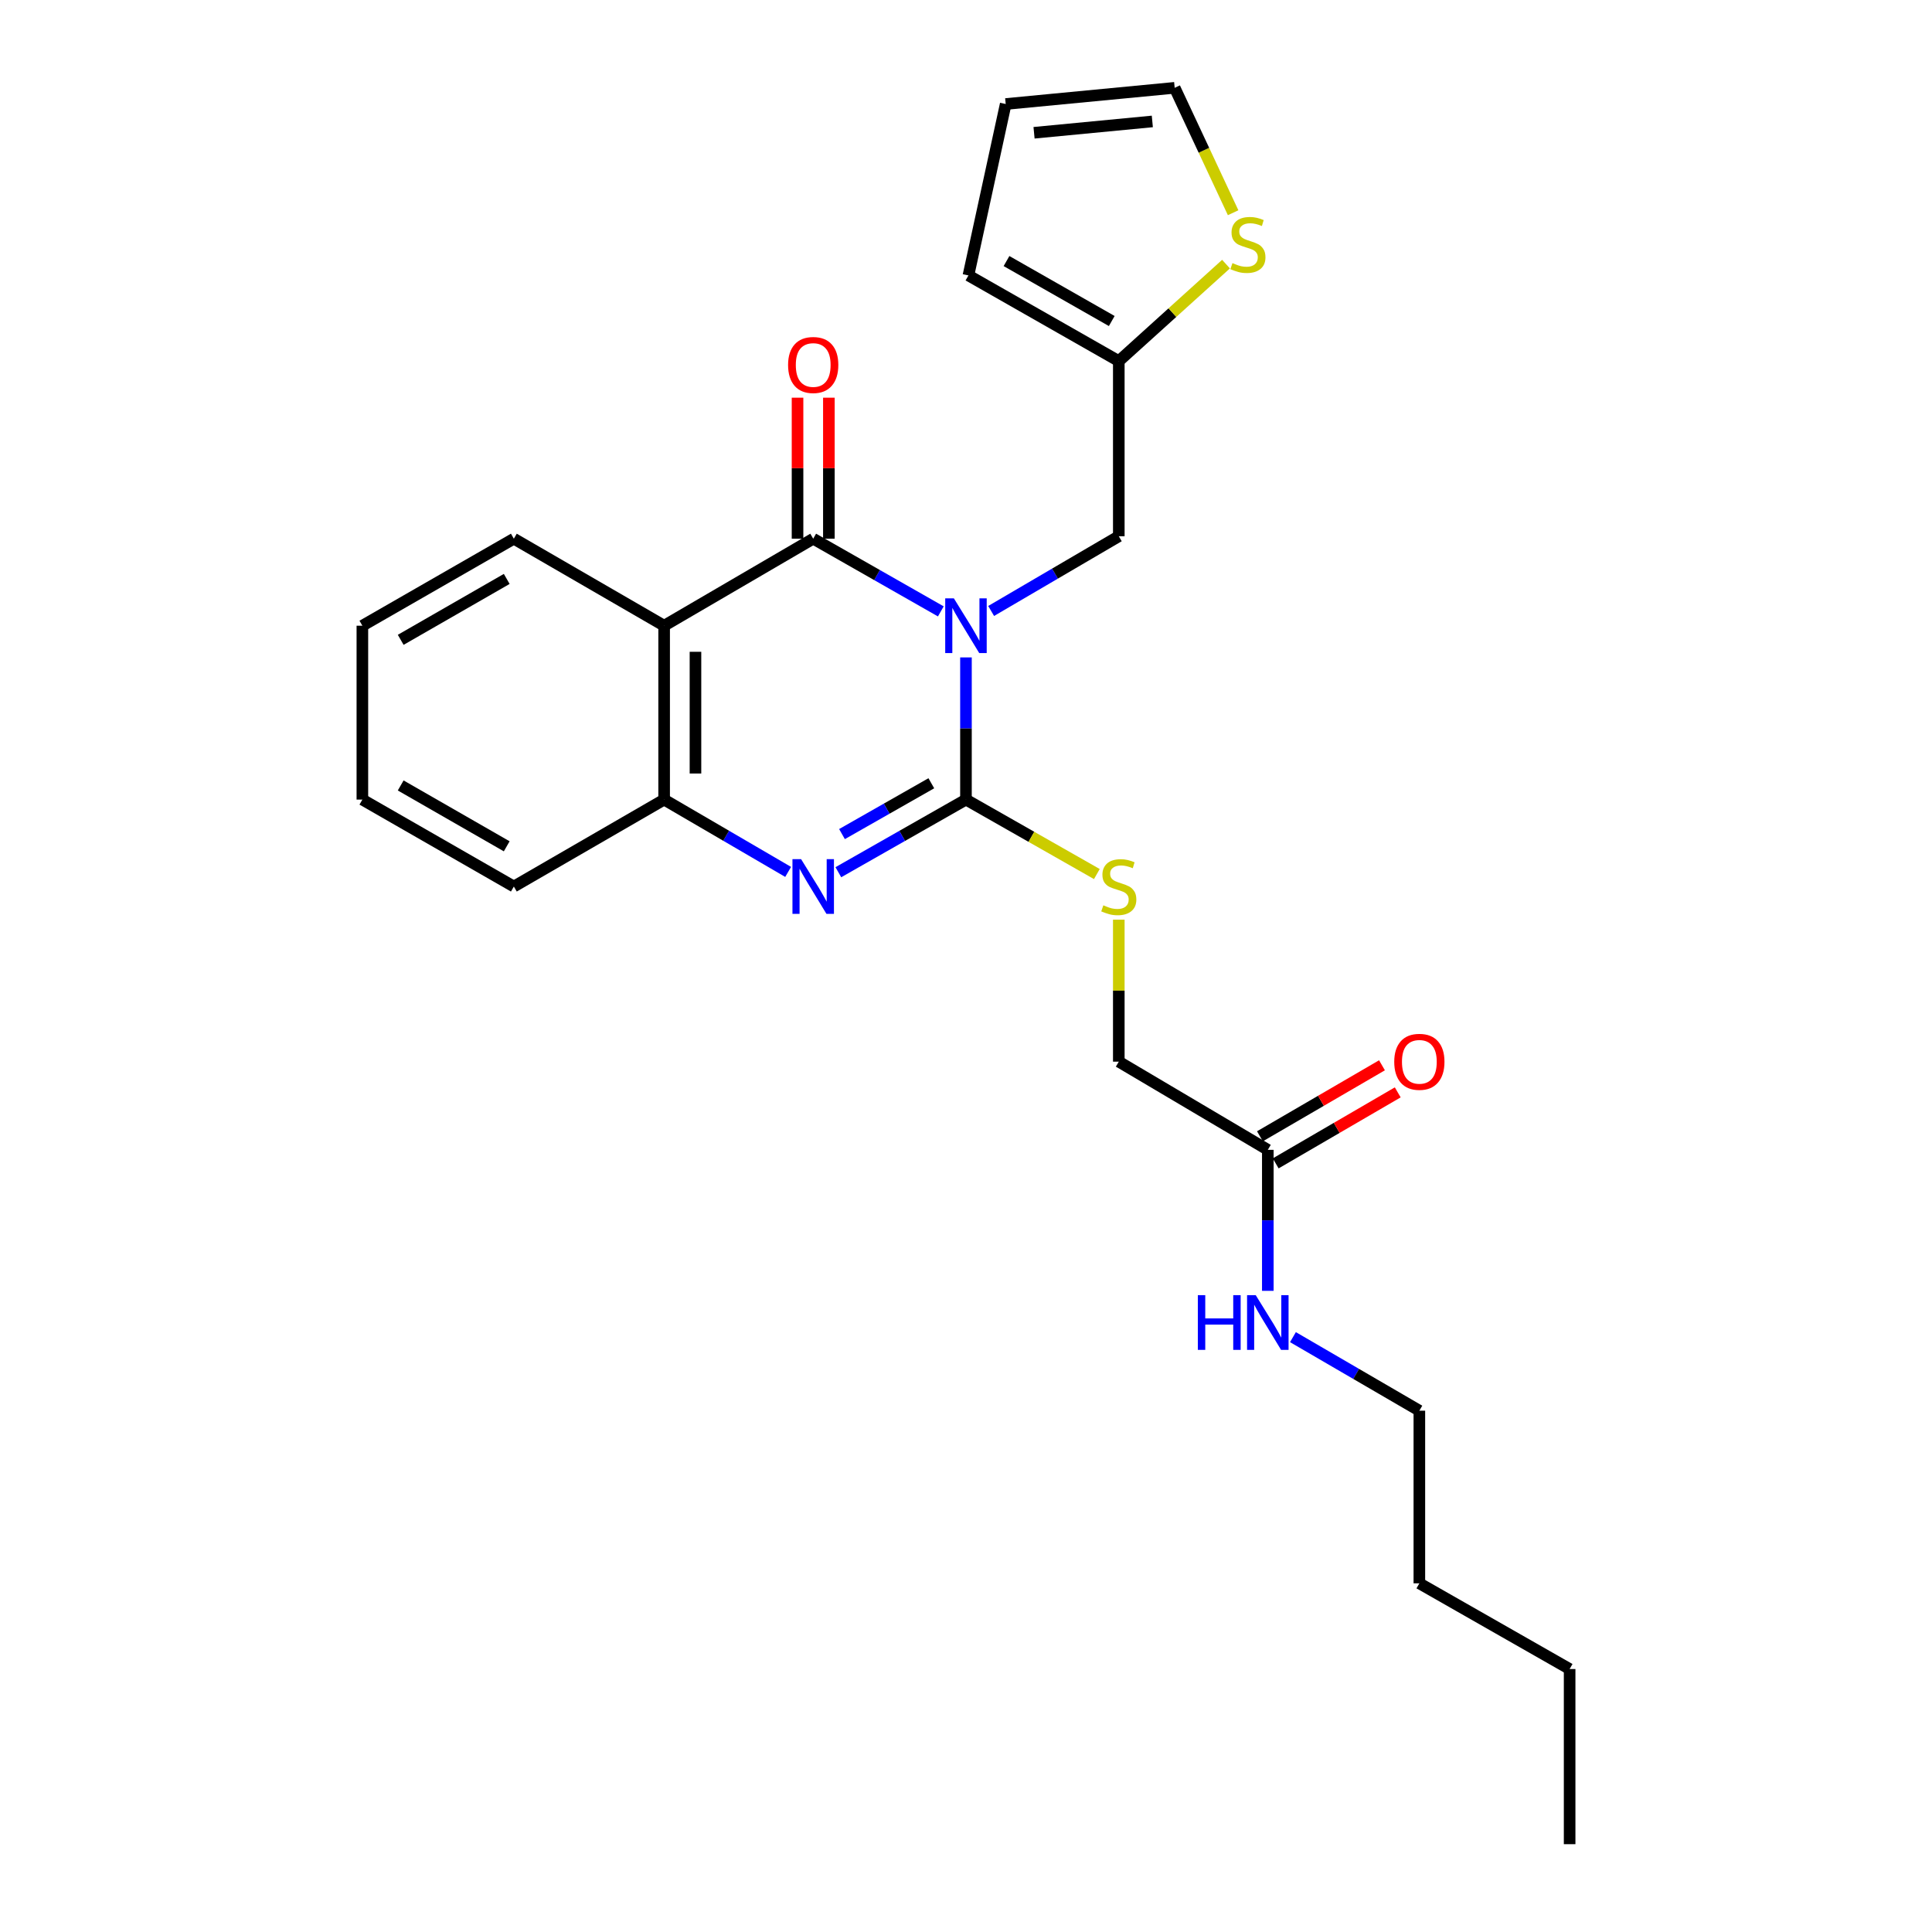 <?xml version='1.0' encoding='iso-8859-1'?>
<svg version='1.1' baseProfile='full'
              xmlns='http://www.w3.org/2000/svg'
                      xmlns:rdkit='http://www.rdkit.org/xml'
                      xmlns:xlink='http://www.w3.org/1999/xlink'
                  xml:space='preserve'
width='1000px' height='1000px' viewBox='0 0 1000 1000'>
<!-- END OF HEADER -->
<rect style='opacity:1.0;fill:#FFFFFF;stroke:none' width='1000' height='1000' x='0' y='0'> </rect>
<path class='bond-0' d='M 499.982,340.278 L 499.982,377.072' style='fill:none;fill-rule:evenodd;stroke:#0000FF;stroke-width:6px;stroke-linecap:butt;stroke-linejoin:miter;stroke-opacity:1' />
<path class='bond-0' d='M 499.982,377.072 L 499.982,413.867' style='fill:none;fill-rule:evenodd;stroke:#000000;stroke-width:6px;stroke-linecap:butt;stroke-linejoin:miter;stroke-opacity:1' />
<path class='bond-1' d='M 486.967,316.455 L 453.94,297.643' style='fill:none;fill-rule:evenodd;stroke:#0000FF;stroke-width:6px;stroke-linecap:butt;stroke-linejoin:miter;stroke-opacity:1' />
<path class='bond-1' d='M 453.94,297.643 L 420.913,278.832' style='fill:none;fill-rule:evenodd;stroke:#000000;stroke-width:6px;stroke-linecap:butt;stroke-linejoin:miter;stroke-opacity:1' />
<path class='bond-5' d='M 513.014,316.239 L 546.05,296.9' style='fill:none;fill-rule:evenodd;stroke:#0000FF;stroke-width:6px;stroke-linecap:butt;stroke-linejoin:miter;stroke-opacity:1' />
<path class='bond-5' d='M 546.05,296.9 L 579.087,277.562' style='fill:none;fill-rule:evenodd;stroke:#000000;stroke-width:6px;stroke-linecap:butt;stroke-linejoin:miter;stroke-opacity:1' />
<path class='bond-2' d='M 499.982,413.867 L 466.955,432.663' style='fill:none;fill-rule:evenodd;stroke:#000000;stroke-width:6px;stroke-linecap:butt;stroke-linejoin:miter;stroke-opacity:1' />
<path class='bond-2' d='M 466.955,432.663 L 433.927,451.459' style='fill:none;fill-rule:evenodd;stroke:#0000FF;stroke-width:6px;stroke-linecap:butt;stroke-linejoin:miter;stroke-opacity:1' />
<path class='bond-2' d='M 482.051,405.409 L 458.932,418.567' style='fill:none;fill-rule:evenodd;stroke:#000000;stroke-width:6px;stroke-linecap:butt;stroke-linejoin:miter;stroke-opacity:1' />
<path class='bond-2' d='M 458.932,418.567 L 435.813,431.724' style='fill:none;fill-rule:evenodd;stroke:#0000FF;stroke-width:6px;stroke-linecap:butt;stroke-linejoin:miter;stroke-opacity:1' />
<path class='bond-6' d='M 499.982,413.867 L 533.857,433.137' style='fill:none;fill-rule:evenodd;stroke:#000000;stroke-width:6px;stroke-linecap:butt;stroke-linejoin:miter;stroke-opacity:1' />
<path class='bond-6' d='M 533.857,433.137 L 567.732,452.407' style='fill:none;fill-rule:evenodd;stroke:#CCCC00;stroke-width:6px;stroke-linecap:butt;stroke-linejoin:miter;stroke-opacity:1' />
<path class='bond-3' d='M 420.913,278.832 L 343.754,323.868' style='fill:none;fill-rule:evenodd;stroke:#000000;stroke-width:6px;stroke-linecap:butt;stroke-linejoin:miter;stroke-opacity:1' />
<path class='bond-9' d='M 429.023,278.832 L 429.023,242.338' style='fill:none;fill-rule:evenodd;stroke:#000000;stroke-width:6px;stroke-linecap:butt;stroke-linejoin:miter;stroke-opacity:1' />
<path class='bond-9' d='M 429.023,242.338 L 429.023,205.843' style='fill:none;fill-rule:evenodd;stroke:#FF0000;stroke-width:6px;stroke-linecap:butt;stroke-linejoin:miter;stroke-opacity:1' />
<path class='bond-9' d='M 412.803,278.832 L 412.803,242.338' style='fill:none;fill-rule:evenodd;stroke:#000000;stroke-width:6px;stroke-linecap:butt;stroke-linejoin:miter;stroke-opacity:1' />
<path class='bond-9' d='M 412.803,242.338 L 412.803,205.843' style='fill:none;fill-rule:evenodd;stroke:#FF0000;stroke-width:6px;stroke-linecap:butt;stroke-linejoin:miter;stroke-opacity:1' />
<path class='bond-25' d='M 407.94,451.3 L 375.847,432.583' style='fill:none;fill-rule:evenodd;stroke:#0000FF;stroke-width:6px;stroke-linecap:butt;stroke-linejoin:miter;stroke-opacity:1' />
<path class='bond-25' d='M 375.847,432.583 L 343.754,413.867' style='fill:none;fill-rule:evenodd;stroke:#000000;stroke-width:6px;stroke-linecap:butt;stroke-linejoin:miter;stroke-opacity:1' />
<path class='bond-4' d='M 343.754,323.868 L 343.754,413.867' style='fill:none;fill-rule:evenodd;stroke:#000000;stroke-width:6px;stroke-linecap:butt;stroke-linejoin:miter;stroke-opacity:1' />
<path class='bond-4' d='M 359.974,337.367 L 359.974,400.367' style='fill:none;fill-rule:evenodd;stroke:#000000;stroke-width:6px;stroke-linecap:butt;stroke-linejoin:miter;stroke-opacity:1' />
<path class='bond-17' d='M 343.754,323.868 L 265.965,278.832' style='fill:none;fill-rule:evenodd;stroke:#000000;stroke-width:6px;stroke-linecap:butt;stroke-linejoin:miter;stroke-opacity:1' />
<path class='bond-18' d='M 343.754,413.867 L 265.965,458.866' style='fill:none;fill-rule:evenodd;stroke:#000000;stroke-width:6px;stroke-linecap:butt;stroke-linejoin:miter;stroke-opacity:1' />
<path class='bond-7' d='M 579.087,277.562 L 579.087,186.905' style='fill:none;fill-rule:evenodd;stroke:#000000;stroke-width:6px;stroke-linecap:butt;stroke-linejoin:miter;stroke-opacity:1' />
<path class='bond-15' d='M 579.087,476.012 L 579.087,512.763' style='fill:none;fill-rule:evenodd;stroke:#CCCC00;stroke-width:6px;stroke-linecap:butt;stroke-linejoin:miter;stroke-opacity:1' />
<path class='bond-15' d='M 579.087,512.763 L 579.087,549.514' style='fill:none;fill-rule:evenodd;stroke:#000000;stroke-width:6px;stroke-linecap:butt;stroke-linejoin:miter;stroke-opacity:1' />
<path class='bond-8' d='M 579.087,186.905 L 606.837,161.808' style='fill:none;fill-rule:evenodd;stroke:#000000;stroke-width:6px;stroke-linecap:butt;stroke-linejoin:miter;stroke-opacity:1' />
<path class='bond-8' d='M 606.837,161.808 L 634.587,136.71' style='fill:none;fill-rule:evenodd;stroke:#CCCC00;stroke-width:6px;stroke-linecap:butt;stroke-linejoin:miter;stroke-opacity:1' />
<path class='bond-12' d='M 579.087,186.905 L 501.261,142.563' style='fill:none;fill-rule:evenodd;stroke:#000000;stroke-width:6px;stroke-linecap:butt;stroke-linejoin:miter;stroke-opacity:1' />
<path class='bond-12' d='M 575.442,166.161 L 520.965,135.122' style='fill:none;fill-rule:evenodd;stroke:#000000;stroke-width:6px;stroke-linecap:butt;stroke-linejoin:miter;stroke-opacity:1' />
<path class='bond-11' d='M 638.266,110.105 L 623.138,77.78' style='fill:none;fill-rule:evenodd;stroke:#CCCC00;stroke-width:6px;stroke-linecap:butt;stroke-linejoin:miter;stroke-opacity:1' />
<path class='bond-11' d='M 623.138,77.78 L 608.011,45.455' style='fill:none;fill-rule:evenodd;stroke:#000000;stroke-width:6px;stroke-linecap:butt;stroke-linejoin:miter;stroke-opacity:1' />
<path class='bond-10' d='M 656.219,595.153 L 579.087,549.514' style='fill:none;fill-rule:evenodd;stroke:#000000;stroke-width:6px;stroke-linecap:butt;stroke-linejoin:miter;stroke-opacity:1' />
<path class='bond-14' d='M 660.297,602.163 L 691.882,583.785' style='fill:none;fill-rule:evenodd;stroke:#000000;stroke-width:6px;stroke-linecap:butt;stroke-linejoin:miter;stroke-opacity:1' />
<path class='bond-14' d='M 691.882,583.785 L 723.467,565.407' style='fill:none;fill-rule:evenodd;stroke:#FF0000;stroke-width:6px;stroke-linecap:butt;stroke-linejoin:miter;stroke-opacity:1' />
<path class='bond-14' d='M 652.14,588.144 L 683.725,569.766' style='fill:none;fill-rule:evenodd;stroke:#000000;stroke-width:6px;stroke-linecap:butt;stroke-linejoin:miter;stroke-opacity:1' />
<path class='bond-14' d='M 683.725,569.766 L 715.31,551.389' style='fill:none;fill-rule:evenodd;stroke:#FF0000;stroke-width:6px;stroke-linecap:butt;stroke-linejoin:miter;stroke-opacity:1' />
<path class='bond-16' d='M 656.219,595.153 L 656.219,631.645' style='fill:none;fill-rule:evenodd;stroke:#000000;stroke-width:6px;stroke-linecap:butt;stroke-linejoin:miter;stroke-opacity:1' />
<path class='bond-16' d='M 656.219,631.645 L 656.219,668.136' style='fill:none;fill-rule:evenodd;stroke:#0000FF;stroke-width:6px;stroke-linecap:butt;stroke-linejoin:miter;stroke-opacity:1' />
<path class='bond-26' d='M 608.011,45.455 L 520.553,53.834' style='fill:none;fill-rule:evenodd;stroke:#000000;stroke-width:6px;stroke-linecap:butt;stroke-linejoin:miter;stroke-opacity:1' />
<path class='bond-26' d='M 596.44,62.857 L 535.219,68.723' style='fill:none;fill-rule:evenodd;stroke:#000000;stroke-width:6px;stroke-linecap:butt;stroke-linejoin:miter;stroke-opacity:1' />
<path class='bond-13' d='M 501.261,142.563 L 520.553,53.834' style='fill:none;fill-rule:evenodd;stroke:#000000;stroke-width:6px;stroke-linecap:butt;stroke-linejoin:miter;stroke-opacity:1' />
<path class='bond-19' d='M 669.227,692.1 L 701.942,711.135' style='fill:none;fill-rule:evenodd;stroke:#0000FF;stroke-width:6px;stroke-linecap:butt;stroke-linejoin:miter;stroke-opacity:1' />
<path class='bond-19' d='M 701.942,711.135 L 734.657,730.17' style='fill:none;fill-rule:evenodd;stroke:#000000;stroke-width:6px;stroke-linecap:butt;stroke-linejoin:miter;stroke-opacity:1' />
<path class='bond-21' d='M 265.965,278.832 L 187.563,323.868' style='fill:none;fill-rule:evenodd;stroke:#000000;stroke-width:6px;stroke-linecap:butt;stroke-linejoin:miter;stroke-opacity:1' />
<path class='bond-21' d='M 262.283,299.652 L 207.402,331.176' style='fill:none;fill-rule:evenodd;stroke:#000000;stroke-width:6px;stroke-linecap:butt;stroke-linejoin:miter;stroke-opacity:1' />
<path class='bond-27' d='M 265.965,458.866 L 187.563,413.867' style='fill:none;fill-rule:evenodd;stroke:#000000;stroke-width:6px;stroke-linecap:butt;stroke-linejoin:miter;stroke-opacity:1' />
<path class='bond-27' d='M 262.278,438.049 L 207.397,406.55' style='fill:none;fill-rule:evenodd;stroke:#000000;stroke-width:6px;stroke-linecap:butt;stroke-linejoin:miter;stroke-opacity:1' />
<path class='bond-20' d='M 734.657,730.17 L 734.657,819.529' style='fill:none;fill-rule:evenodd;stroke:#000000;stroke-width:6px;stroke-linecap:butt;stroke-linejoin:miter;stroke-opacity:1' />
<path class='bond-22' d='M 734.657,819.529 L 812.437,863.889' style='fill:none;fill-rule:evenodd;stroke:#000000;stroke-width:6px;stroke-linecap:butt;stroke-linejoin:miter;stroke-opacity:1' />
<path class='bond-23' d='M 187.563,323.868 L 187.563,413.867' style='fill:none;fill-rule:evenodd;stroke:#000000;stroke-width:6px;stroke-linecap:butt;stroke-linejoin:miter;stroke-opacity:1' />
<path class='bond-24' d='M 812.437,863.889 L 812.437,954.545' style='fill:none;fill-rule:evenodd;stroke:#000000;stroke-width:6px;stroke-linecap:butt;stroke-linejoin:miter;stroke-opacity:1' />
<path  class='atom-0' d='M 493.722 309.708
L 503.002 324.708
Q 503.922 326.188, 505.402 328.868
Q 506.882 331.548, 506.962 331.708
L 506.962 309.708
L 510.722 309.708
L 510.722 338.028
L 506.842 338.028
L 496.882 321.628
Q 495.722 319.708, 494.482 317.508
Q 493.282 315.308, 492.922 314.628
L 492.922 338.028
L 489.242 338.028
L 489.242 309.708
L 493.722 309.708
' fill='#0000FF'/>
<path  class='atom-3' d='M 414.653 444.706
L 423.933 459.706
Q 424.853 461.186, 426.333 463.866
Q 427.813 466.546, 427.893 466.706
L 427.893 444.706
L 431.653 444.706
L 431.653 473.026
L 427.773 473.026
L 417.813 456.626
Q 416.653 454.706, 415.413 452.506
Q 414.213 450.306, 413.853 449.626
L 413.853 473.026
L 410.173 473.026
L 410.173 444.706
L 414.653 444.706
' fill='#0000FF'/>
<path  class='atom-7' d='M 571.087 468.586
Q 571.407 468.706, 572.727 469.266
Q 574.047 469.826, 575.487 470.186
Q 576.967 470.506, 578.407 470.506
Q 581.087 470.506, 582.647 469.226
Q 584.207 467.906, 584.207 465.626
Q 584.207 464.066, 583.407 463.106
Q 582.647 462.146, 581.447 461.626
Q 580.247 461.106, 578.247 460.506
Q 575.727 459.746, 574.207 459.026
Q 572.727 458.306, 571.647 456.786
Q 570.607 455.266, 570.607 452.706
Q 570.607 449.146, 573.007 446.946
Q 575.447 444.746, 580.247 444.746
Q 583.527 444.746, 587.247 446.306
L 586.327 449.386
Q 582.927 447.986, 580.367 447.986
Q 577.607 447.986, 576.087 449.146
Q 574.567 450.266, 574.607 452.226
Q 574.607 453.746, 575.367 454.666
Q 576.167 455.586, 577.287 456.106
Q 578.447 456.626, 580.367 457.226
Q 582.927 458.026, 584.447 458.826
Q 585.967 459.626, 587.047 461.266
Q 588.167 462.866, 588.167 465.626
Q 588.167 469.546, 585.527 471.666
Q 582.927 473.746, 578.567 473.746
Q 576.047 473.746, 574.127 473.186
Q 572.247 472.666, 570.007 471.746
L 571.087 468.586
' fill='#CCCC00'/>
<path  class='atom-9' d='M 637.919 136.181
Q 638.239 136.301, 639.559 136.861
Q 640.879 137.421, 642.319 137.781
Q 643.799 138.101, 645.239 138.101
Q 647.919 138.101, 649.479 136.821
Q 651.039 135.501, 651.039 133.221
Q 651.039 131.661, 650.239 130.701
Q 649.479 129.741, 648.279 129.221
Q 647.079 128.701, 645.079 128.101
Q 642.559 127.341, 641.039 126.621
Q 639.559 125.901, 638.479 124.381
Q 637.439 122.861, 637.439 120.301
Q 637.439 116.741, 639.839 114.541
Q 642.279 112.341, 647.079 112.341
Q 650.359 112.341, 654.079 113.901
L 653.159 116.981
Q 649.759 115.581, 647.199 115.581
Q 644.439 115.581, 642.919 116.741
Q 641.399 117.861, 641.439 119.821
Q 641.439 121.341, 642.199 122.261
Q 642.999 123.181, 644.119 123.701
Q 645.279 124.221, 647.199 124.821
Q 649.759 125.621, 651.279 126.421
Q 652.799 127.221, 653.879 128.861
Q 654.999 130.461, 654.999 133.221
Q 654.999 137.141, 652.359 139.261
Q 649.759 141.341, 645.399 141.341
Q 642.879 141.341, 640.959 140.781
Q 639.079 140.261, 636.839 139.341
L 637.919 136.181
' fill='#CCCC00'/>
<path  class='atom-10' d='M 407.913 188.913
Q 407.913 182.113, 411.273 178.313
Q 414.633 174.513, 420.913 174.513
Q 427.193 174.513, 430.553 178.313
Q 433.913 182.113, 433.913 188.913
Q 433.913 195.793, 430.513 199.713
Q 427.113 203.593, 420.913 203.593
Q 414.673 203.593, 411.273 199.713
Q 407.913 195.833, 407.913 188.913
M 420.913 200.393
Q 425.233 200.393, 427.553 197.513
Q 429.913 194.593, 429.913 188.913
Q 429.913 183.353, 427.553 180.553
Q 425.233 177.713, 420.913 177.713
Q 416.593 177.713, 414.233 180.513
Q 411.913 183.313, 411.913 188.913
Q 411.913 194.633, 414.233 197.513
Q 416.593 200.393, 420.913 200.393
' fill='#FF0000'/>
<path  class='atom-15' d='M 721.657 549.594
Q 721.657 542.794, 725.017 538.994
Q 728.377 535.194, 734.657 535.194
Q 740.937 535.194, 744.297 538.994
Q 747.657 542.794, 747.657 549.594
Q 747.657 556.474, 744.257 560.394
Q 740.857 564.274, 734.657 564.274
Q 728.417 564.274, 725.017 560.394
Q 721.657 556.514, 721.657 549.594
M 734.657 561.074
Q 738.977 561.074, 741.297 558.194
Q 743.657 555.274, 743.657 549.594
Q 743.657 544.034, 741.297 541.234
Q 738.977 538.394, 734.657 538.394
Q 730.337 538.394, 727.977 541.194
Q 725.657 543.994, 725.657 549.594
Q 725.657 555.314, 727.977 558.194
Q 730.337 561.074, 734.657 561.074
' fill='#FF0000'/>
<path  class='atom-17' d='M 619.999 670.37
L 623.839 670.37
L 623.839 682.41
L 638.319 682.41
L 638.319 670.37
L 642.159 670.37
L 642.159 698.69
L 638.319 698.69
L 638.319 685.61
L 623.839 685.61
L 623.839 698.69
L 619.999 698.69
L 619.999 670.37
' fill='#0000FF'/>
<path  class='atom-17' d='M 649.959 670.37
L 659.239 685.37
Q 660.159 686.85, 661.639 689.53
Q 663.119 692.21, 663.199 692.37
L 663.199 670.37
L 666.959 670.37
L 666.959 698.69
L 663.079 698.69
L 653.119 682.29
Q 651.959 680.37, 650.719 678.17
Q 649.519 675.97, 649.159 675.29
L 649.159 698.69
L 645.479 698.69
L 645.479 670.37
L 649.959 670.37
' fill='#0000FF'/>
</svg>
